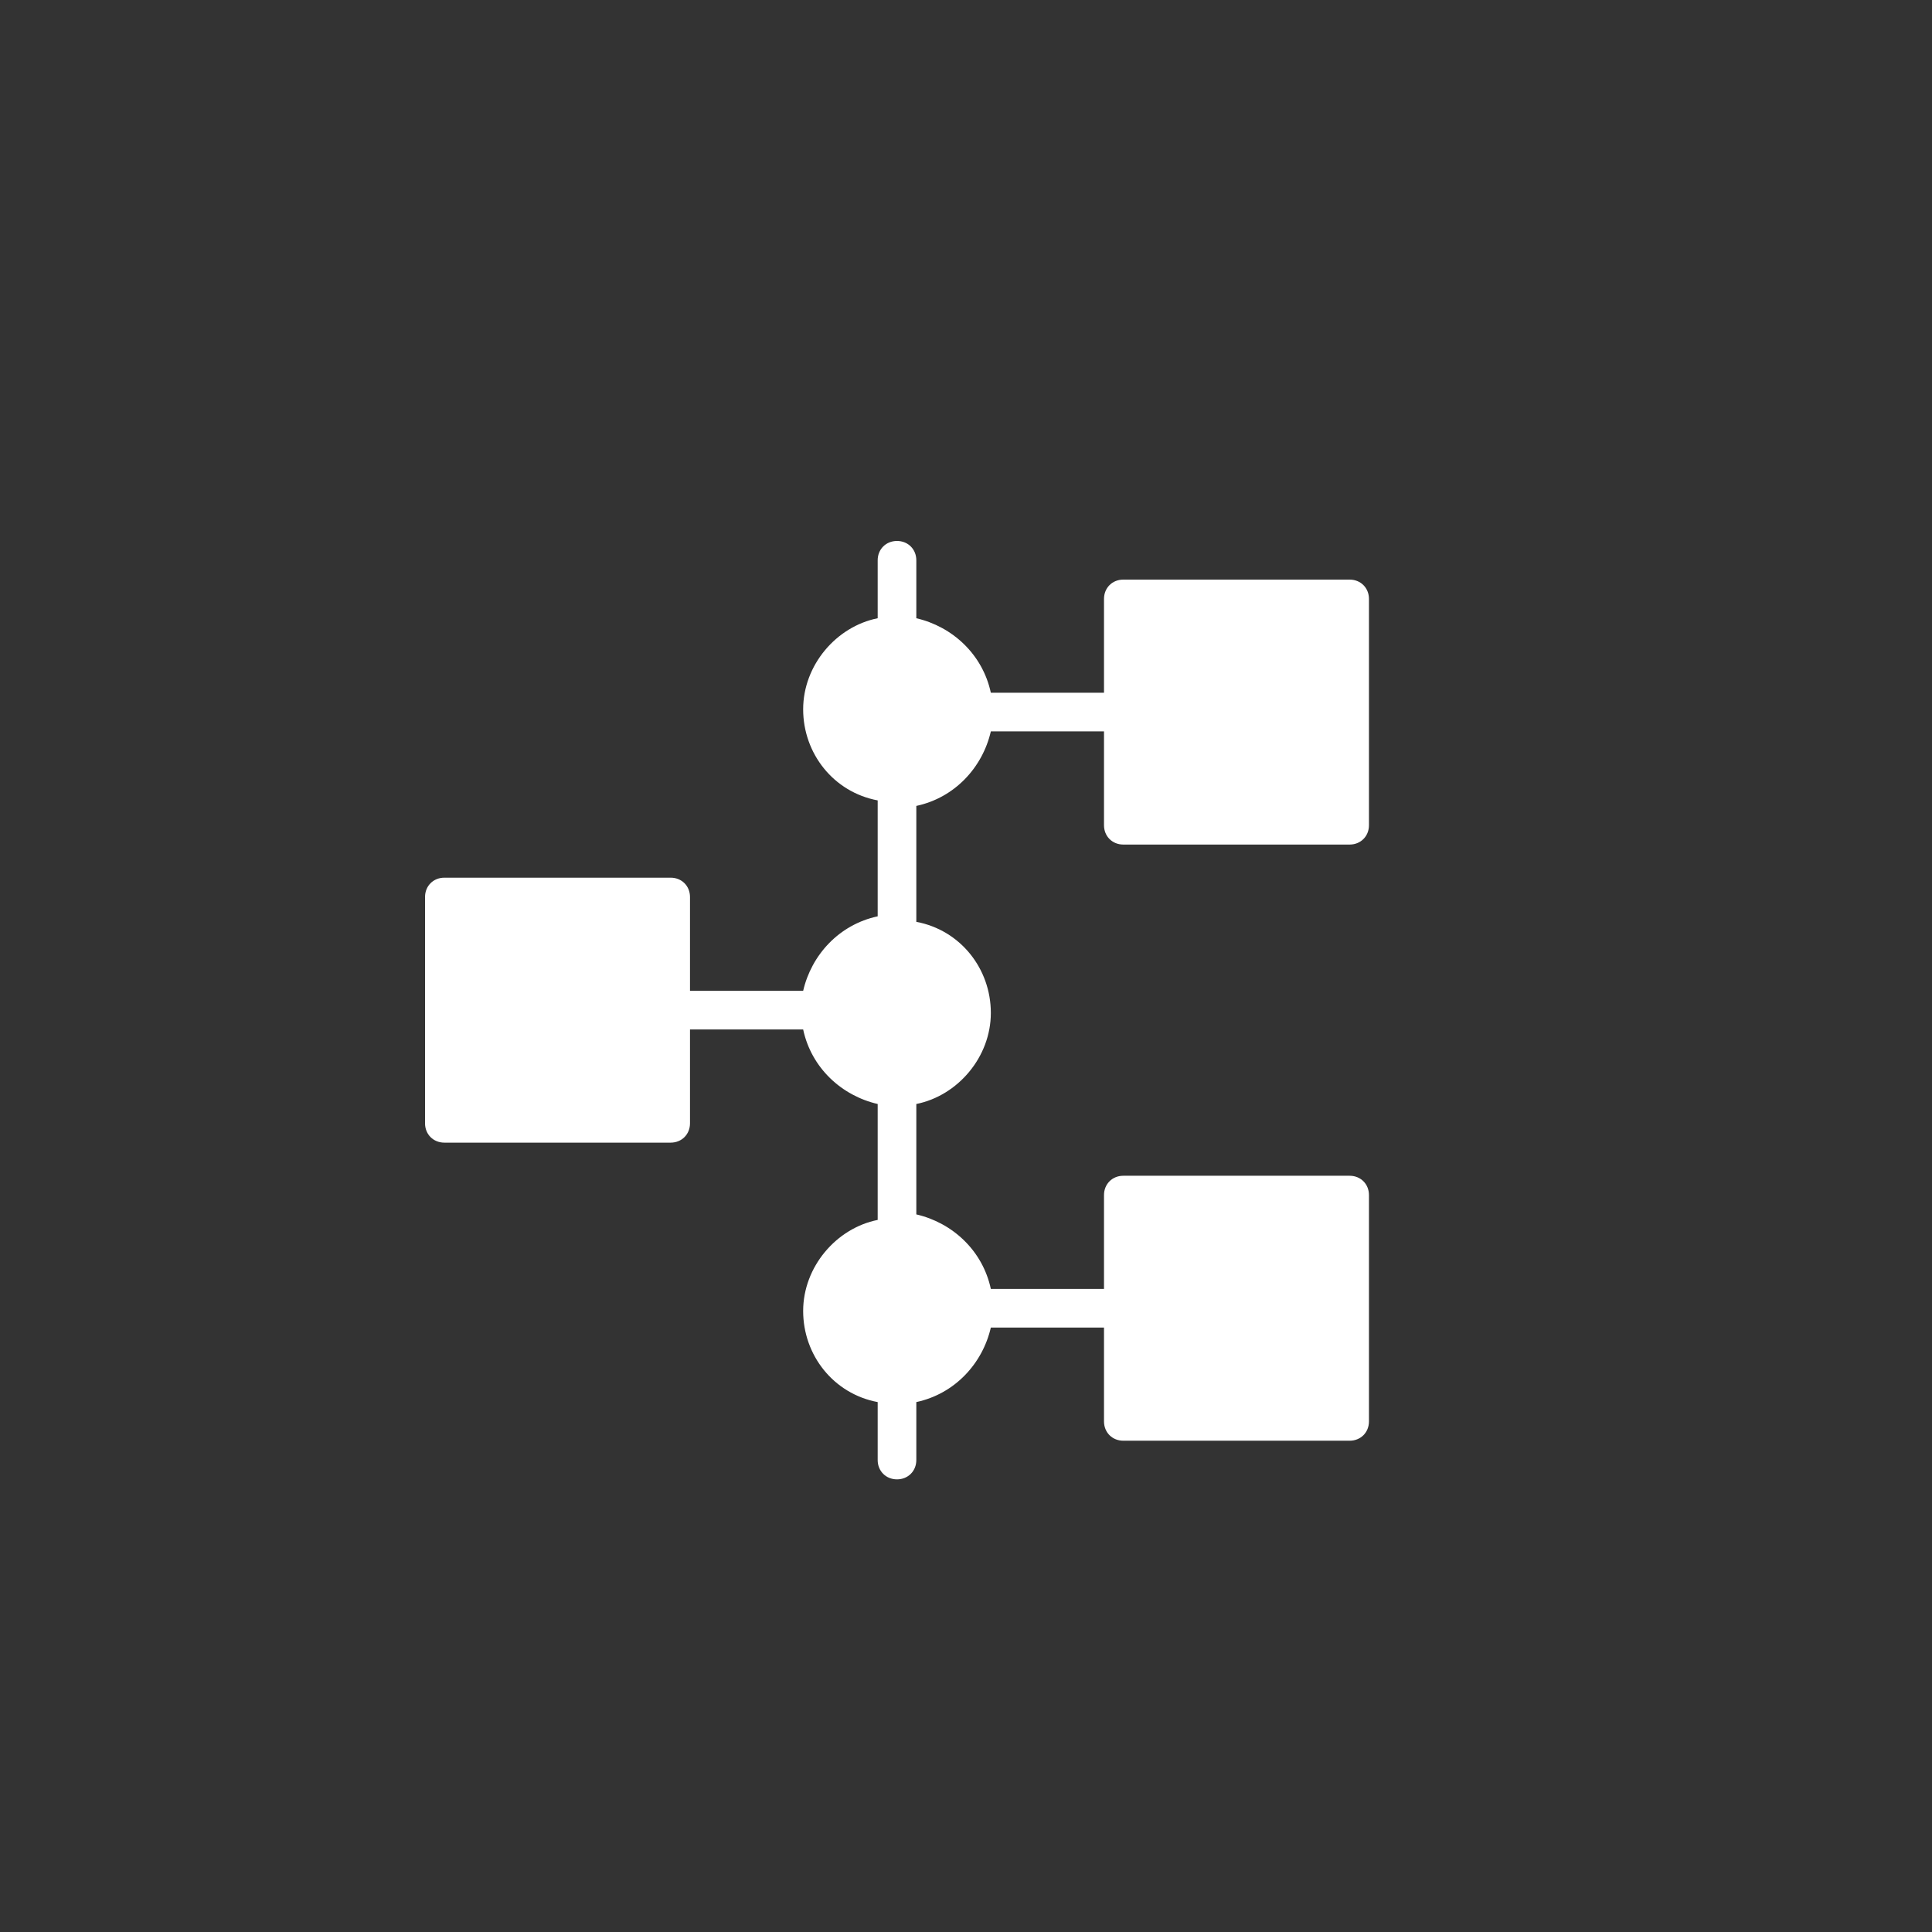 <?xml version="1.0" encoding="UTF-8"?> <svg xmlns="http://www.w3.org/2000/svg" width="70" height="70" viewBox="0 0 70 70" fill="none"><rect x="0" y="0" width="70" height="70" fill="#333333" stroke="none"/> <path d="M40.7 42.6H48.9C49.3 42.6 49.6 42.9 49.6 43.3V51.5C49.6 51.9 49.3 52.2 48.9 52.2H40.7C40.3 52.2 40 51.9 40 51.5V48.1H35.9C35.6 49.4 34.6 50.5 33.2 50.8V52.9C33.2 53.3 32.9 53.6 32.5 53.6C32.1 53.6 31.8 53.3 31.8 52.9V50.8C30.2 50.5 29.1 49.1 29.1 47.5C29.1 45.9 30.3 44.5 31.8 44.2V40C30.5 39.7 29.4 38.7 29.1 37.3H25V40.7C25 41.1 24.7 41.4 24.3 41.4H16.1C15.7 41.4 15.4 41.1 15.4 40.7V32.5C15.4 32.1 15.7 31.8 16.1 31.8H24.3C24.7 31.8 25 32.1 25 32.5V35.9H29.1C29.4 34.6 30.4 33.5 31.8 33.2V29C30.2 28.7 29.1 27.3 29.1 25.7C29.1 24.1 30.3 22.7 31.8 22.4V20.3C31.8 19.9 32.1 19.6 32.5 19.6C32.9 19.6 33.2 19.9 33.2 20.3V22.4C34.5 22.7 35.6 23.7 35.9 25.1H40V21.7C40 21.3 40.3 21 40.7 21H48.9C49.3 21 49.6 21.3 49.6 21.7V29.9C49.6 30.3 49.3 30.6 48.9 30.6H40.7C40.3 30.6 40 30.3 40 29.9V26.5H35.9C35.6 27.8 34.6 28.9 33.2 29.2V33.4C34.8 33.7 35.9 35.1 35.9 36.7C35.9 38.3 34.7 39.7 33.2 40V44C34.5 44.3 35.6 45.3 35.9 46.7H40V43.3C40 42.9 40.3 42.6 40.7 42.6Z" fill="white"></path> </svg> 
